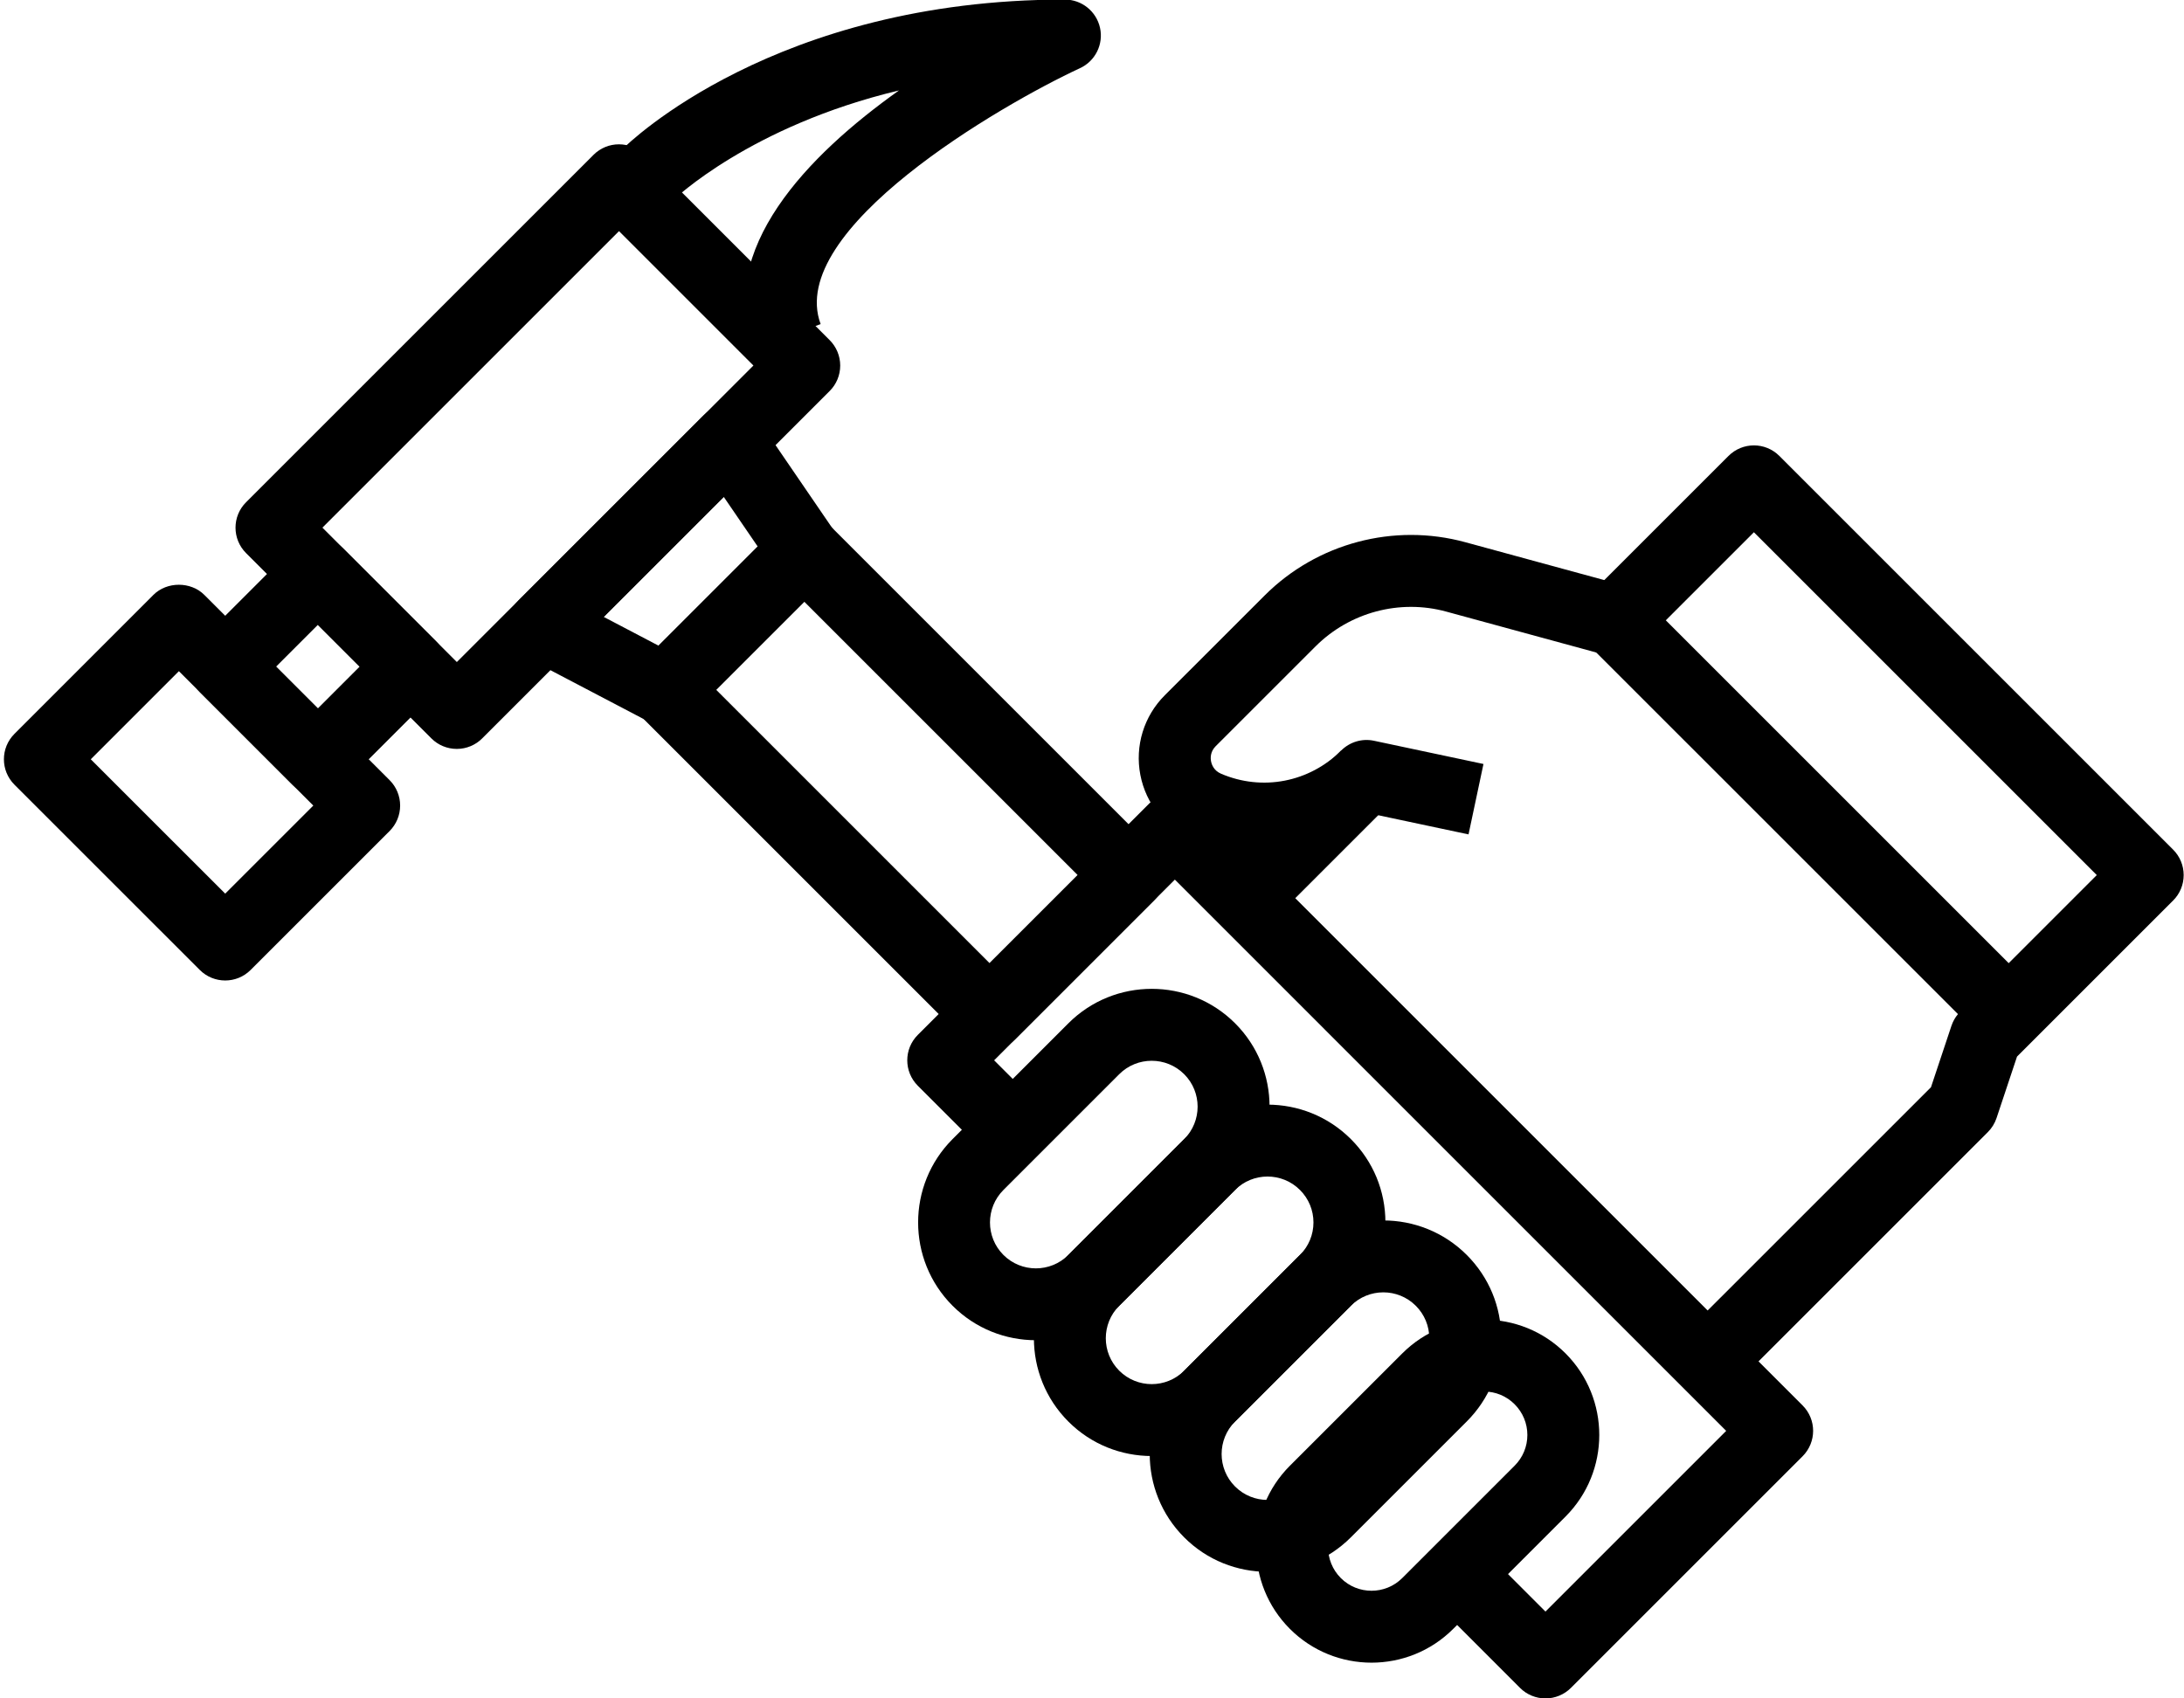 <?xml version="1.0" encoding="UTF-8"?><svg xmlns="http://www.w3.org/2000/svg" xmlns:xlink="http://www.w3.org/1999/xlink" height="47.2" preserveAspectRatio="xMidYMid meet" version="1.0" viewBox="1.6 8.4 60.7 47.2" width="60.7" zoomAndPan="magnify"><g><g id="change1_5"><path d="M39.719,54.618c-0.821,0-1.643-0.313-2.268-0.938 c-1.251-1.251-1.251-3.286,0-4.537l3.123-3.122c1.251-1.25,3.286-1.252,4.537,0 c1.25,1.251,1.25,3.285,0,4.536l-3.123,3.123 C41.362,54.305,40.541,54.618,39.719,54.618z M42.842,47.081 c-0.323,0-0.626,0.125-0.854,0.354l-3.123,3.122c-0.471,0.472-0.471,1.237,0,1.709 c0.471,0.472,1.238,0.47,1.708,0l3.123-3.123l0,0 c0.228-0.229,0.354-0.531,0.354-0.854c0-0.322-0.126-0.625-0.354-0.854 S43.164,47.081,42.842,47.081z"/></g><g><g id="change1_3"><path d="M14.296,29.218L14.296,29.218c-0.265,0-0.52-0.105-0.707-0.293 l-5.15-5.15c-0.391-0.391-0.391-1.023,0-1.414l9.656-9.656 c0.391-0.391,1.023-0.391,1.414,0l5.15,5.15c0.188,0.188,0.293,0.441,0.293,0.707 s-0.105,0.52-0.293,0.707l-9.657,9.656 C14.816,29.112,14.562,29.218,14.296,29.218z M10.561,23.067l3.736,3.736 l8.243-8.242l-3.736-3.736L10.561,23.067z"/></g><g id="change1_2"><path d="M7.859,35.655c-0.256,0-0.512-0.098-0.707-0.293l-5.15-5.149 c-0.391-0.391-0.391-1.023,0-1.414l3.862-3.863c0.375-0.375,1.039-0.375,1.414,0 l5.15,5.15c0.188,0.188,0.293,0.441,0.293,0.707S12.616,31.312,12.429,31.5 l-3.863,3.862C8.371,35.558,8.115,35.655,7.859,35.655z M4.123,29.506 l3.736,3.735l2.449-2.448l-3.736-3.736L4.123,29.506z"/></g><g id="change1_11"><path d="M10.434,30.506c-0.256,0-0.512-0.098-0.707-0.293l-2.575-2.575 c-0.391-0.391-0.391-1.023,0-1.414l2.575-2.575c0.391-0.391,1.023-0.391,1.414,0 l2.575,2.575c0.391,0.391,0.391,1.023,0,1.414l-2.575,2.575 C10.946,30.408,10.69,30.506,10.434,30.506z M9.273,26.931l1.161,1.161 l1.161-1.161l-1.161-1.161L9.273,26.931z"/></g><g id="change1_9"><path d="M22.533,18.104c-1.029-2.773,1.511-5.383,4.052-7.19 c-4.133,0.987-6.245,3.02-6.272,3.047l-1.412-1.417 c0.169-0.17,4.248-4.156,12.295-4.156c0.469,0,0.875,0.326,0.977,0.785 c0.101,0.458-0.131,0.925-0.557,1.122c-2.18,1.01-8.183,4.485-7.208,7.114 L22.533,18.104z"/></g><g id="change1_14"><path d="M20.09,28.574c-0.158,0-0.317-0.037-0.463-0.114l-3.379-1.771 c-0.282-0.147-0.477-0.421-0.525-0.735c-0.048-0.314,0.057-0.633,0.282-0.857 l5.15-5.15c0.211-0.21,0.504-0.316,0.8-0.289 c0.296,0.028,0.564,0.186,0.732,0.432l2.092,3.059 c0.272,0.397,0.222,0.932-0.118,1.271l-3.863,3.862 C20.605,28.474,20.349,28.574,20.09,28.574z M18.38,25.549l1.523,0.799 l2.756-2.756l-0.943-1.379L18.38,25.549z"/></g><g id="change1_7"><path d="M29.103,37.587c-0.256,0-0.512-0.098-0.707-0.293L19.383,28.281 c-0.188-0.188-0.293-0.441-0.293-0.707s0.105-0.52,0.293-0.707l3.863-3.862 c0.391-0.391,1.023-0.391,1.414,0l9.013,9.013c0.188,0.188,0.293,0.441,0.293,0.707 s-0.105,0.52-0.293,0.707l-3.863,3.862 C29.615,37.489,29.359,37.587,29.103,37.587z M21.504,27.574l7.599,7.599 l2.449-2.448l-7.599-7.599L21.504,27.574z"/></g><g id="change1_10"><path d="M44.553,55.612L44.553,55.612c-0.265,0-0.52-0.105-0.707-0.293 l-1.931-1.932l1.414-1.414l1.224,1.225l5.023-5.023L34.253,32.851l-5.023,5.023 l1.225,1.225l-1.414,1.414l-1.932-1.932c-0.391-0.391-0.391-1.023,0-1.414 l6.438-6.438c0.391-0.391,1.023-0.391,1.414,0l16.738,16.738 c0.391,0.391,0.391,1.023,0,1.414l-6.438,6.438 C45.073,55.507,44.818,55.612,44.553,55.612z"/></g><g id="change1_1"><path d="M30.391,45.655c-0.839,0-1.678-0.319-2.316-0.958 c-1.277-1.277-1.277-3.355,0-4.633l3.219-3.219c1.277-1.277,3.355-1.277,4.633,0 s1.277,3.355,0,4.633l-3.219,3.219C32.068,45.336,31.229,45.655,30.391,45.655z M33.609,37.887c-0.327,0-0.653,0.124-0.902,0.373l-3.219,3.219 c-0.498,0.498-0.498,1.307,0,1.805c0.498,0.498,1.307,0.498,1.805,0l3.219-3.219 c0.498-0.498,0.498-1.307,0-1.805C34.263,38.011,33.936,37.887,33.609,37.887z"/></g><g id="change1_6"><path d="M33.609,48.874c-0.839,0-1.678-0.319-2.316-0.958 c-1.277-1.277-1.277-3.355,0-4.633l3.219-3.219c1.277-1.277,3.355-1.277,4.633,0 c0.619,0.618,0.96,1.441,0.96,2.316s-0.341,1.698-0.96,2.316l-3.219,3.219 C35.287,48.555,34.448,48.874,33.609,48.874z M36.828,41.105 c-0.327,0-0.653,0.124-0.902,0.373l-3.219,3.219c-0.498,0.498-0.498,1.307,0,1.805 C33.205,47,34.014,47,34.512,46.502l3.219-3.219l0,0 c0.241-0.241,0.374-0.562,0.374-0.902s-0.133-0.661-0.374-0.902 C37.482,41.229,37.155,41.105,36.828,41.105z"/></g><g id="change1_13"><path d="M36.828,52.093c-0.839,0-1.678-0.319-2.316-0.958 c-1.277-1.277-1.277-3.355,0-4.633l3.219-3.219c1.277-1.277,3.355-1.277,4.633,0 c0.619,0.618,0.96,1.441,0.96,2.316s-0.341,1.698-0.96,2.316l-3.219,3.219 C38.506,51.773,37.667,52.093,36.828,52.093z M40.047,44.324 c-0.327,0-0.653,0.125-0.902,0.373l-3.219,3.219c-0.498,0.498-0.498,1.307,0,1.805 c0.498,0.498,1.307,0.498,1.805,0l3.219-3.219l0,0 c0.241-0.241,0.374-0.562,0.374-0.902s-0.133-0.661-0.374-0.902 C40.701,44.449,40.374,44.324,40.047,44.324z"/></g><g id="change1_4"><path d="M49.767,46.95l-1.414-1.414l6.915-6.914l0.569-1.708 c0.04-0.118,0.101-0.229,0.181-0.324L45.777,26.35 c-0.188-0.188-0.293-0.441-0.293-0.707s0.105-0.52,0.293-0.707l3.863-3.862 c0.391-0.391,1.023-0.391,1.414,0l10.944,10.944 c0.188,0.188,0.293,0.441,0.293,0.707s-0.105,0.52-0.293,0.707l-4.339,4.339 l-0.569,1.708c-0.049,0.147-0.132,0.281-0.242,0.391L49.767,46.95z M47.898,25.643l9.53,9.53l2.448-2.448l-9.53-9.53L47.898,25.643z"/></g><g id="change1_12"><path d="M36.739,32.156c-0.67,0-1.347-0.135-1.993-0.412 c-0.754-0.322-1.297-0.996-1.452-1.802c-0.156-0.807,0.098-1.635,0.679-2.215 l2.775-2.774c1.455-1.455,3.59-2.023,5.577-1.481l4.423,1.206l-0.526,1.93 l-4.423-1.206c-1.295-0.355-2.688,0.018-3.636,0.966l-2.775,2.774 c-0.153,0.153-0.147,0.33-0.129,0.422c0.018,0.091,0.077,0.257,0.276,0.343 c1.147,0.493,2.458,0.238,3.34-0.644c0.239-0.239,0.584-0.343,0.915-0.271 l3.04,0.645l-0.415,1.957l-2.545-0.54C38.967,31.776,37.863,32.156,36.739,32.156z"/></g><g id="change1_8"><path d="M35.481 30.669H40.286V32.669H35.481z" transform="rotate(-45 37.883 31.669)"/></g></g></g></svg>